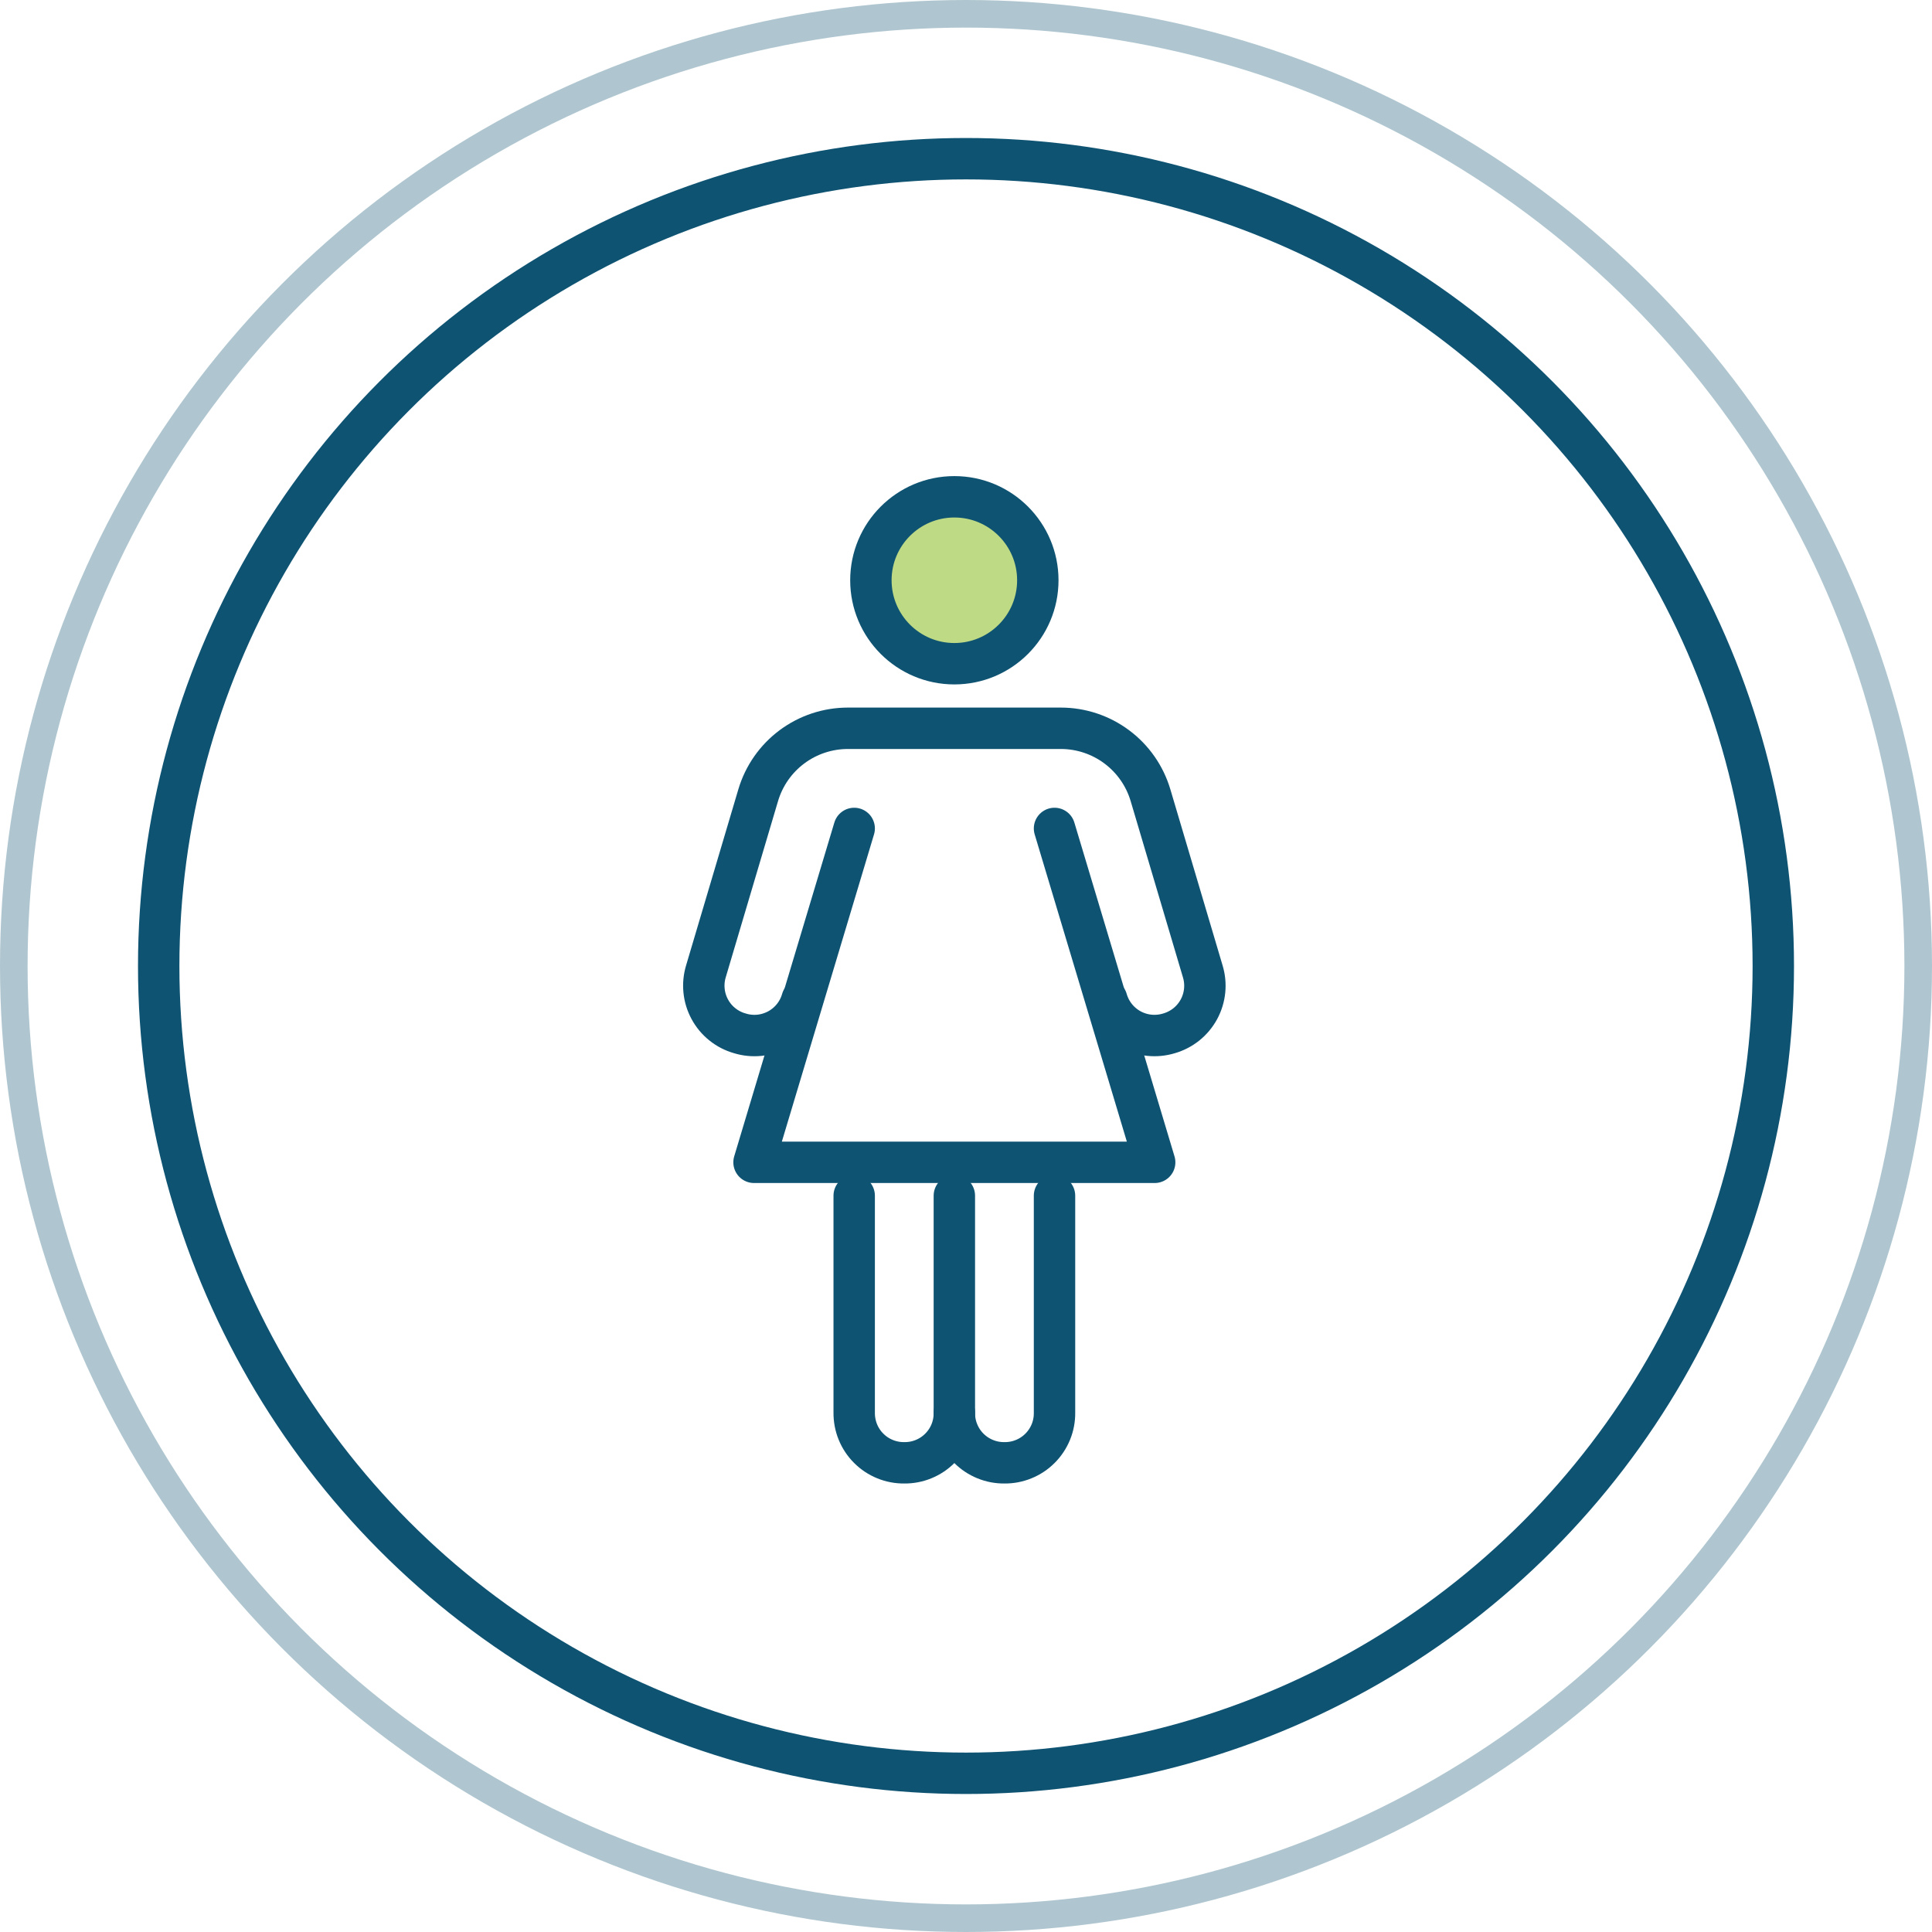 <svg xmlns="http://www.w3.org/2000/svg" fill="none" viewBox="0 0 70 70" height="70" width="70">
<circle stroke="#AFC6D0" r="34.5" cy="35" cx="35"></circle>
<circle stroke-width="1.5" stroke="#0E5372" r="29.25" cy="35" cx="35"></circle>
<path stroke-linecap="round" stroke-miterlimit="10" stroke-width="1.5" stroke="#0E5372" d="M30.949 43.322V51.185C30.947 51.424 30.992 51.662 31.082 51.883C31.172 52.104 31.306 52.306 31.475 52.474C31.644 52.644 31.845 52.777 32.066 52.867C32.288 52.958 32.525 53.003 32.764 53C33.003 53.003 33.24 52.958 33.462 52.867C33.683 52.777 33.884 52.644 34.053 52.474C34.222 52.306 34.356 52.104 34.446 51.883C34.536 51.662 34.581 51.424 34.578 51.185"></path>
<path stroke-linecap="round" stroke-miterlimit="10" stroke-width="1.5" stroke="#0E5372" d="M34.578 43.322V51.185C34.575 51.424 34.62 51.662 34.711 51.883C34.801 52.104 34.934 52.306 35.103 52.474C35.273 52.644 35.474 52.777 35.695 52.867C35.916 52.958 36.154 53.003 36.393 53C36.632 53.003 36.869 52.958 37.09 52.867C37.312 52.777 37.513 52.644 37.682 52.474C37.851 52.306 37.984 52.104 38.075 51.883C38.165 51.662 38.21 51.424 38.207 51.185V43.322M29.059 36.216C28.994 36.446 28.883 36.66 28.733 36.847C28.584 37.033 28.399 37.188 28.189 37.302C27.978 37.416 27.747 37.487 27.509 37.511C27.272 37.534 27.031 37.51 26.803 37.439C26.573 37.374 26.358 37.263 26.172 37.113C25.985 36.964 25.831 36.779 25.717 36.568C25.603 36.358 25.532 36.127 25.509 35.889C25.485 35.651 25.51 35.411 25.58 35.183L27.471 28.811C27.679 28.11 28.108 27.496 28.694 27.059C29.28 26.622 29.991 26.387 30.722 26.387H38.434C39.165 26.387 39.876 26.623 40.462 27.06C41.048 27.497 41.477 28.112 41.685 28.812L43.575 35.184C43.646 35.413 43.67 35.653 43.647 35.891C43.623 36.129 43.553 36.36 43.439 36.57C43.325 36.78 43.17 36.965 42.984 37.115C42.797 37.264 42.583 37.375 42.353 37.441C42.124 37.51 41.885 37.534 41.647 37.51C41.41 37.486 41.179 37.415 40.969 37.301C40.76 37.187 40.575 37.032 40.426 36.846C40.277 36.66 40.166 36.445 40.101 36.216"></path>
<path stroke-linecap="round" stroke-miterlimit="10" stroke-width="1.5" stroke="#0E5372" fill="#BEDA85" d="M34.578 24.048C36.248 24.048 37.602 22.694 37.602 21.024C37.602 19.354 36.248 18 34.578 18C32.908 18 31.554 19.354 31.554 21.024C31.554 22.694 32.908 24.048 34.578 24.048Z"></path>
<path stroke-linejoin="round" stroke-linecap="round" stroke-width="1.5" stroke="#0E5372" d="M30.949 30.016L27.32 42.113H41.836L38.207 30.016"></path>
</svg>

